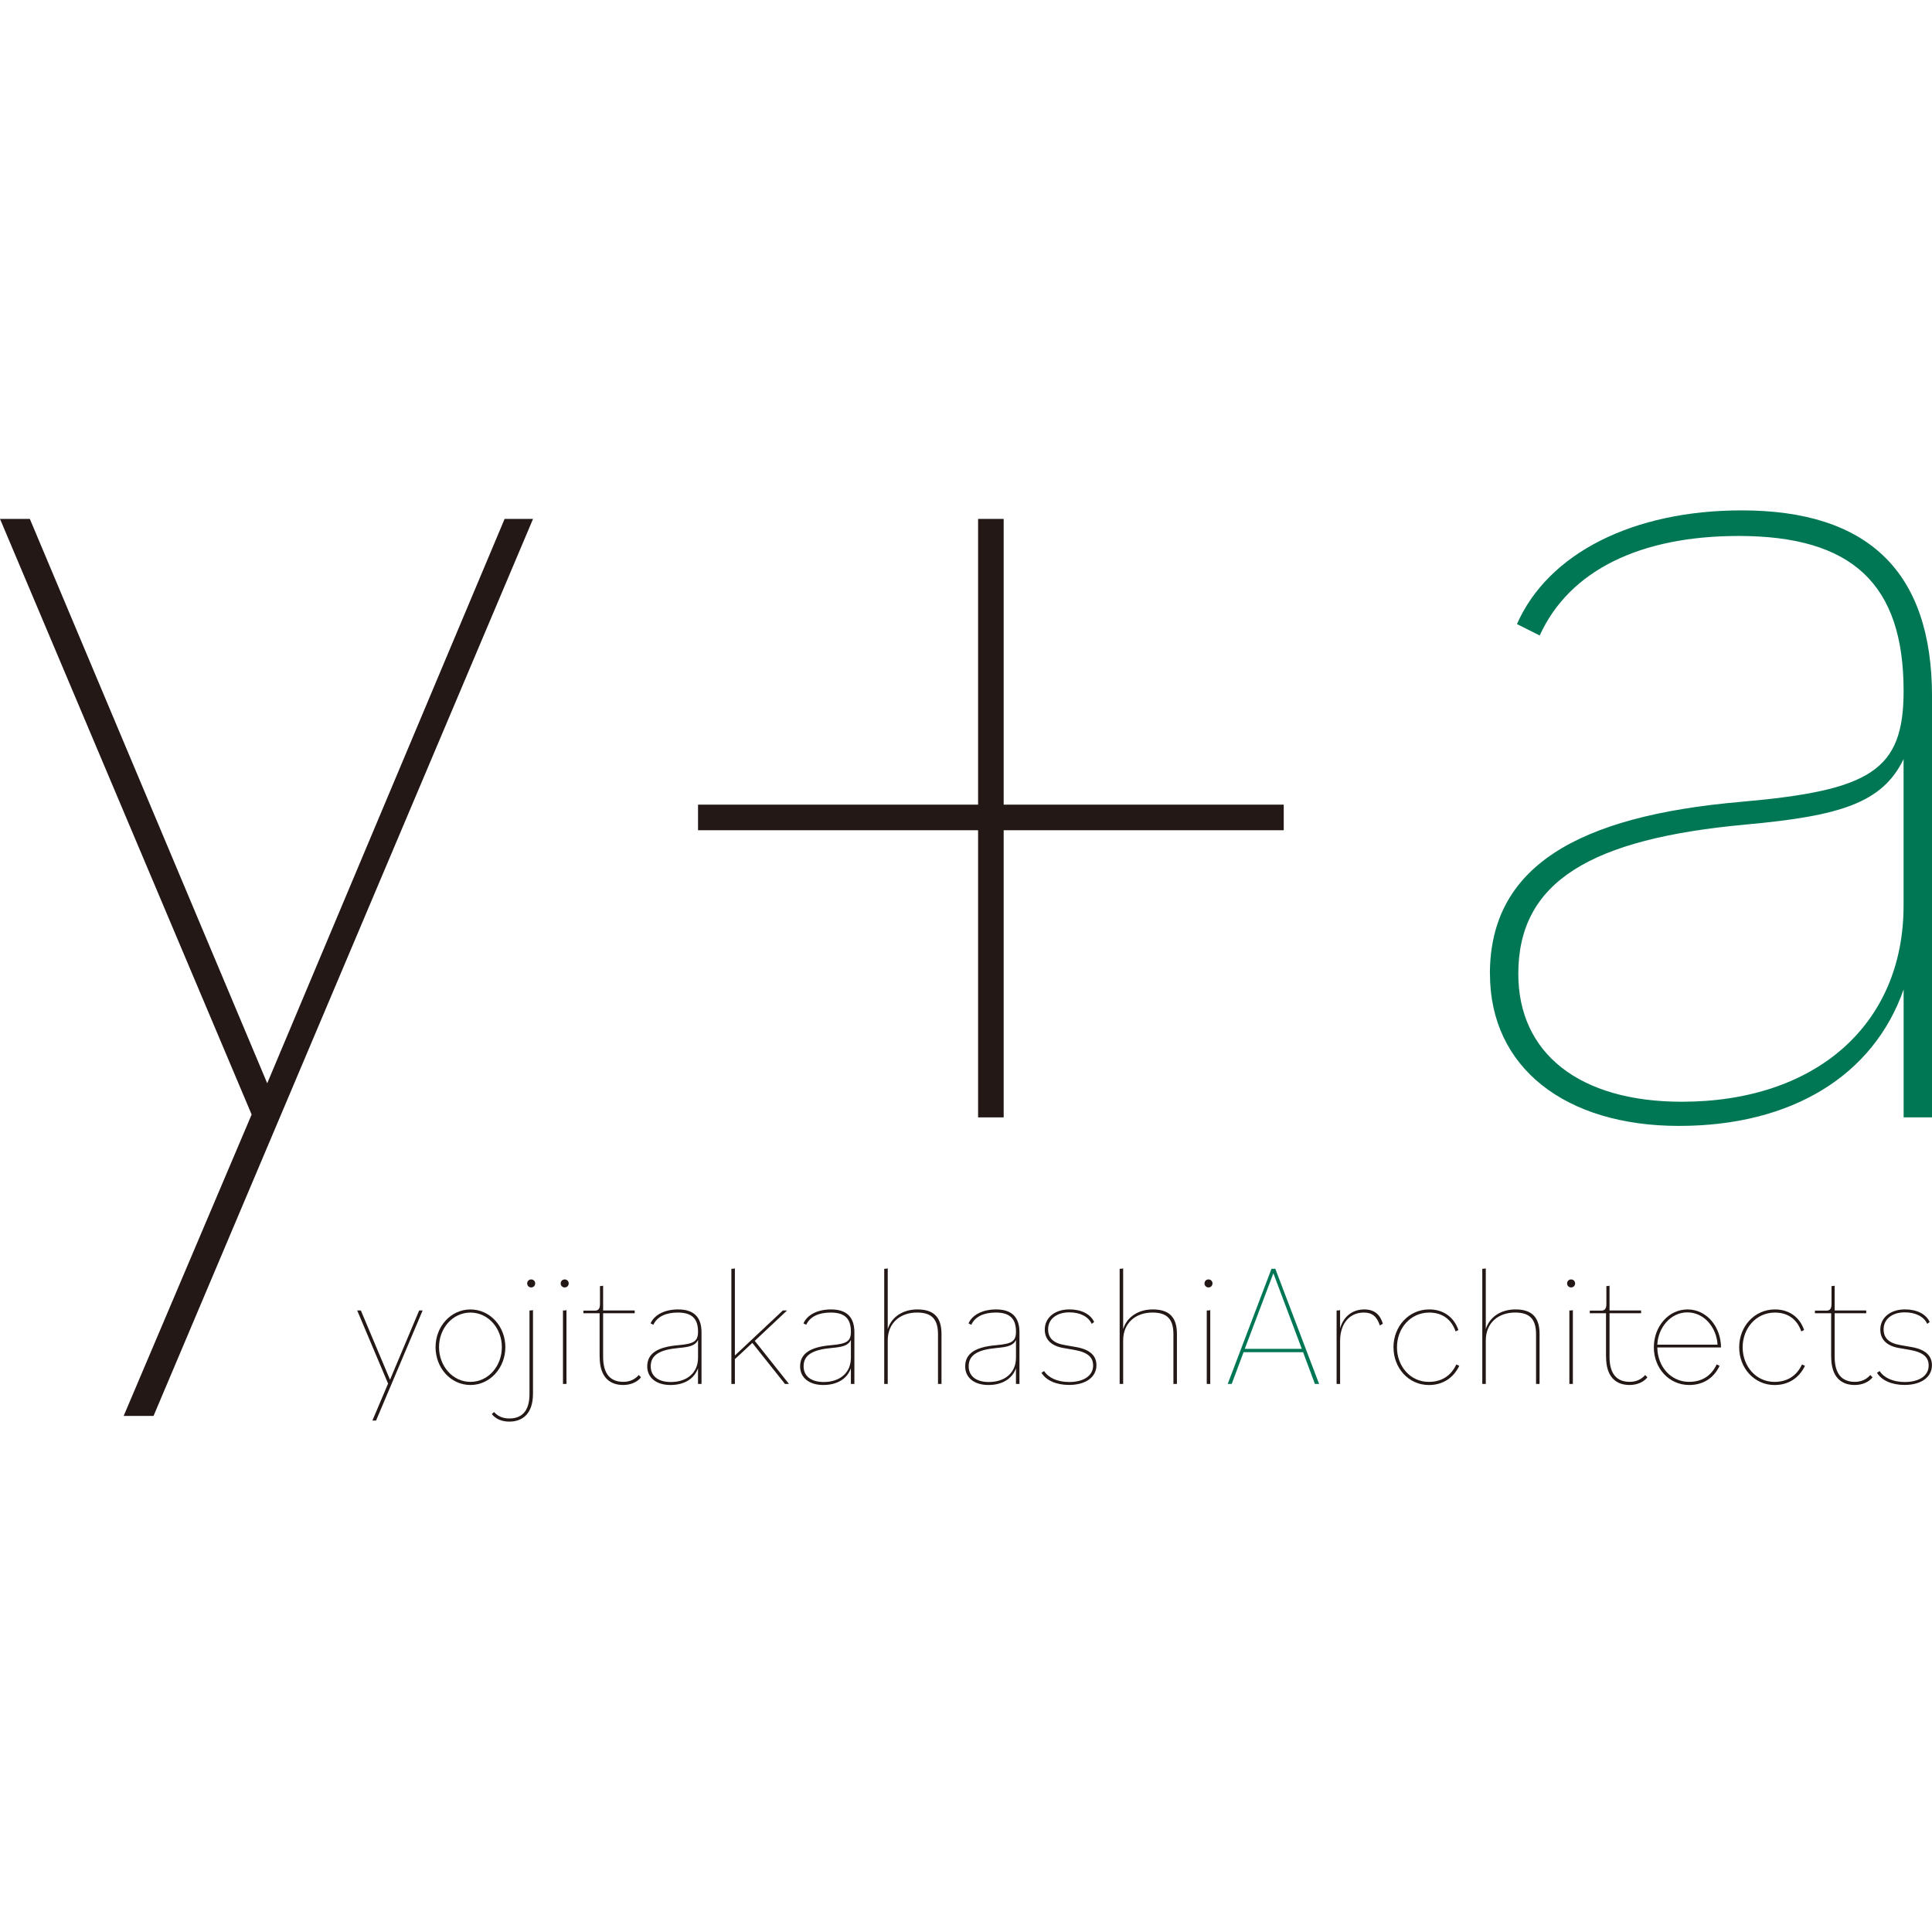 <?xml version="1.0" encoding="UTF-8"?><svg id="_レイヤー_2" xmlns="http://www.w3.org/2000/svg" viewBox="0 0 700 700"><defs><style>.cls-1{fill:#007754;}.cls-2{fill:none;}.cls-3{fill:#231815;}</style></defs><g id="_レイヤー_1-2"><g><rect class="cls-2" width="700" height="700"/><g><path class="cls-3" d="m91.17,403.81L0,188.01h10.81l86.01,204.48,86.01-204.48h10.3L55.63,513.01h-10.82l46.36-109.19Z"/><path class="cls-3" d="m252.91,291.54h101.47v-103.53h9.27v103.53h101.47v9.27h-101.47v104.04h-9.27v-104.04h-101.47v-9.27Z"/><path class="cls-1" d="m539.82,352.83c0-38.63,31.41-57.18,91.17-62.33,46.87-4.12,58.72-11.33,58.72-40.17,0-38.63-18.54-56.14-59.75-56.14-35.54,0-61.29,12.36-72.1,36.06l-8.24-4.13c11.33-25.75,42.23-41.2,81.38-41.2,45.84,0,69.01,22.15,69.01,67.47v152.46h-10.29v-46.36c-10.82,30.91-40.18,49.45-81.38,49.45s-68.5-21.12-68.5-55.11Zm149.88-24.73v-53.05c-7.73,15.97-23.18,20.6-57.18,23.7-56.14,5.15-82.41,20.6-82.41,54.08,0,28.84,22.15,46.35,59.23,46.35,48.42,0,80.36-27.81,80.36-71.08Z"/><path class="cls-3" d="m140.61,501.31l-11.19-26.5h1.33l10.56,25.1,10.56-25.1h1.26l-16.88,39.89h-1.33l5.69-13.4Z"/><path class="cls-3" d="m157.81,488.09c0-7.46,5.5-13.65,12.64-13.65s12.65,6.19,12.65,13.65-5.51,13.72-12.65,13.72-12.64-6.19-12.64-13.72Zm24.02,0c0-6.83-4.93-12.52-11.38-12.52s-11.38,5.69-11.38,12.52,4.93,12.59,11.38,12.59,11.38-5.69,11.38-12.59Z"/><path class="cls-3" d="m178.18,512.36l.82-.76c1.45,1.64,3.35,2.34,5.57,2.34,4.17,0,7.27-2.34,7.27-8.79v-30.35h.32c.57,0,.83-.06.95-.19v30.35c0,7.27-3.79,10.12-8.6,10.12-2.78,0-4.93-1-6.32-2.72Zm12.83-47.35c0-.82.63-1.45,1.45-1.45s1.45.63,1.45,1.45-.63,1.45-1.45,1.45-1.45-.63-1.45-1.45Z"/><path class="cls-3" d="m203.15,465.01c0-.82.63-1.45,1.45-1.45s1.45.63,1.45,1.45-.63,1.45-1.45,1.45-1.45-.63-1.45-1.45Zm.82,9.8h.32c.44,0,.76,0,.95-.19v26.81h-1.27v-26.62Z"/><path class="cls-3" d="m217.25,491.63v-15.81h-5.88v-.95h4.17c1.46,0,1.84-.95,1.84-2.46v-6.45h.19c.45,0,.76,0,.95-.19v9.04h11.44v1.01h-11.44v15.75c0,6.7,3.03,9.1,7.34,9.1,2.09,0,4.11-.76,5.57-2.47l.82.83c-1.33,1.71-3.73,2.78-6.45,2.78-5,0-8.53-2.97-8.53-10.18Z"/><path class="cls-3" d="m234.51,495.04c0-4.74,3.85-7.02,11.19-7.65,5.75-.5,7.21-1.39,7.21-4.93,0-4.74-2.28-6.9-7.34-6.9-4.36,0-7.52,1.52-8.85,4.43l-1.01-.5c1.39-3.16,5.19-5.06,9.99-5.06,5.62,0,8.47,2.72,8.47,8.28v18.72h-1.27v-5.69c-1.33,3.79-4.93,6.07-9.99,6.07s-8.41-2.59-8.41-6.76Zm18.4-3.03v-6.51c-.95,1.96-2.84,2.53-7.02,2.9-6.89.63-10.12,2.53-10.12,6.64,0,3.54,2.72,5.69,7.27,5.69,5.95,0,9.86-3.41,9.86-8.73Z"/><path class="cls-3" d="m264.99,459.7h.32c.57,0,.83-.06.95-.19v31.61l17.38-16.31h1.52l-11.7,11,12.39,15.61h-1.45l-11.82-14.86-6.32,5.88v8.98h-1.27v-41.73Z"/><path class="cls-3" d="m289.9,495.04c0-4.74,3.85-7.02,11.19-7.65,5.75-.5,7.21-1.39,7.21-4.93,0-4.74-2.28-6.9-7.34-6.9-4.36,0-7.52,1.52-8.85,4.43l-1.01-.5c1.39-3.16,5.19-5.06,9.99-5.06,5.62,0,8.47,2.72,8.47,8.28v18.72h-1.27v-5.69c-1.33,3.79-4.93,6.07-9.99,6.07s-8.41-2.59-8.41-6.76Zm18.4-3.03v-6.51c-.95,1.96-2.84,2.53-7.02,2.9-6.89.63-10.12,2.53-10.12,6.64,0,3.54,2.72,5.69,7.27,5.69,5.95,0,9.86-3.41,9.86-8.73Z"/><path class="cls-3" d="m320.37,459.7h.32c.57,0,.83-.06.95-.19v22.06c1.39-4.49,5.56-7.14,10.75-7.14,5.82,0,8.73,2.72,8.73,8.85v18.15h-1.27v-18.02c0-5.57-2.4-7.85-7.59-7.85-6.07,0-10.62,3.73-10.62,10.12v15.75h-1.27v-41.73Z"/><path class="cls-3" d="m349.71,495.04c0-4.74,3.85-7.02,11.19-7.65,5.75-.5,7.21-1.39,7.21-4.93,0-4.74-2.28-6.9-7.34-6.9-4.36,0-7.52,1.52-8.85,4.43l-1.01-.5c1.39-3.16,5.19-5.06,9.99-5.06,5.62,0,8.47,2.72,8.47,8.28v18.72h-1.27v-5.69c-1.33,3.79-4.93,6.07-9.99,6.07s-8.41-2.59-8.41-6.76Zm18.4-3.03v-6.51c-.95,1.96-2.84,2.53-7.02,2.9-6.89.63-10.12,2.53-10.12,6.64,0,3.54,2.72,5.69,7.27,5.69,5.95,0,9.86-3.41,9.86-8.73Z"/><path class="cls-3" d="m377.35,497.38l.94-.63c1.52,2.4,4.81,3.98,9.11,3.98,5.31,0,8.66-2.34,8.66-5.95,0-2.97-1.83-4.8-6.83-5.69l-4.05-.7c-4.3-.76-6.64-3.1-6.64-6.63,0-4.36,3.67-7.34,8.92-7.34,4.36,0,7.65,1.71,8.97,4.55l-.88.7c-1.2-2.66-4.24-4.18-8.15-4.18-4.49,0-7.65,2.4-7.65,6.13,0,3.17,1.89,5.06,6.19,5.75l3.98.7c5.06.89,7.34,3.17,7.34,6.58,0,4.3-3.86,7.14-9.93,7.14-4.61,0-8.34-1.64-9.99-4.43Z"/><path class="cls-3" d="m405.67,459.7h.32c.57,0,.82-.06.95-.19v22.06c1.39-4.49,5.56-7.14,10.75-7.14,5.82,0,8.73,2.72,8.73,8.85v18.15h-1.27v-18.02c0-5.57-2.4-7.85-7.59-7.85-6.07,0-10.62,3.73-10.62,10.12v15.75h-1.27v-41.73Z"/><path class="cls-3" d="m436.41,465.01c0-.82.63-1.45,1.45-1.45s1.45.63,1.45,1.45-.63,1.45-1.45,1.45-1.45-.63-1.45-1.45Zm.82,9.8h.32c.44,0,.76,0,.95-.19v26.81h-1.27v-26.62Z"/><path class="cls-1" d="m460.68,459.7h1.39l15.87,41.73h-1.52l-4.29-11.51h-21.56l-4.3,11.51h-1.45l15.87-41.73Zm-9.68,29.02h20.67l-10.3-27.38-10.37,27.38Z"/><path class="cls-3" d="m484.27,474.81h.32c.57,0,.83-.06.95-.19v6.7c1.27-4.49,4.62-6.89,8.79-6.89,3.73,0,5.75,1.96,6.7,5.18l-1.07.63c-1.14-3.29-2.79-4.68-5.82-4.68-4.99,0-8.6,3.73-8.6,10.37v15.49h-1.27v-26.62Z"/><path class="cls-3" d="m504.88,488.15c0-7.47,5.44-13.72,12.96-13.72,5.19,0,8.98,2.84,10.56,7.46l-1,.51c-1.52-4.36-4.81-6.83-9.55-6.83-6.83,0-11.7,5.69-11.7,12.59s4.87,12.52,11.51,12.52c4.55,0,8.02-2.09,9.99-6.32l1.07.5c-2.15,4.49-6.07,6.96-11,6.96-7.34,0-12.83-6.13-12.83-13.65Z"/><path class="cls-3" d="m537.06,459.7h.32c.57,0,.82-.06.95-.19v22.06c1.39-4.49,5.56-7.14,10.75-7.14,5.82,0,8.73,2.72,8.73,8.85v18.15h-1.27v-18.02c0-5.57-2.4-7.85-7.59-7.85-6.07,0-10.62,3.73-10.62,10.12v15.75h-1.27v-41.73Z"/><path class="cls-3" d="m567.79,465.01c0-.82.63-1.45,1.45-1.45s1.45.63,1.45,1.45-.63,1.45-1.45,1.45-1.45-.63-1.45-1.45Zm.82,9.8h.32c.44,0,.76,0,.95-.19v26.81h-1.27v-26.62Z"/><path class="cls-3" d="m581.89,491.63v-15.81h-5.88v-.95h4.17c1.46,0,1.84-.95,1.84-2.46v-6.45h.19c.45,0,.76,0,.95-.19v9.04h11.44v1.01h-11.44v15.75c0,6.7,3.03,9.1,7.34,9.1,2.09,0,4.11-.76,5.57-2.47l.82.83c-1.33,1.71-3.73,2.78-6.45,2.78-5,0-8.53-2.97-8.53-10.18Z"/><path class="cls-3" d="m599.22,488.15c0-7.53,5.31-13.72,12.2-13.72s12.08,6.19,12.14,13.78h-23.08c.07,6.89,4.87,12.46,11.51,12.46,4.55,0,8.02-2.09,9.99-6.32l1.07.5c-2.15,4.56-6.07,6.96-11,6.96-7.4,0-12.83-6.13-12.83-13.65Zm1.26-.95h21.82c-.32-6.07-4.74-11.7-10.94-11.7s-10.63,5.69-10.88,11.7Z"/><path class="cls-3" d="m630.14,488.15c0-7.47,5.44-13.72,12.96-13.72,5.19,0,8.98,2.84,10.56,7.46l-1.02.51c-1.51-4.36-4.8-6.83-9.55-6.83-6.83,0-11.69,5.69-11.69,12.59s4.87,12.52,11.51,12.52c4.55,0,8.02-2.09,9.99-6.32l1.07.5c-2.15,4.49-6.07,6.96-11,6.96-7.34,0-12.83-6.13-12.83-13.65Z"/><path class="cls-3" d="m663.46,491.63v-15.81h-5.88v-.95h4.17c1.46,0,1.84-.95,1.84-2.46v-6.45h.19c.45,0,.76,0,.95-.19v9.04h11.44v1.01h-11.44v15.75c0,6.7,3.03,9.1,7.34,9.1,2.09,0,4.11-.76,5.57-2.47l.82.83c-1.33,1.71-3.73,2.78-6.45,2.78-5,0-8.53-2.97-8.53-10.18Z"/><path class="cls-3" d="m680.08,497.38l.95-.63c1.51,2.4,4.8,3.98,9.1,3.98,5.31,0,8.66-2.34,8.66-5.95,0-2.97-1.83-4.8-6.83-5.69l-4.05-.7c-4.3-.76-6.64-3.1-6.64-6.63,0-4.36,3.67-7.34,8.92-7.34,4.36,0,7.65,1.71,8.97,4.55l-.88.7c-1.2-2.66-4.24-4.18-8.16-4.18-4.49,0-7.65,2.4-7.65,6.13,0,3.17,1.89,5.06,6.19,5.75l3.98.7c5.06.89,7.34,3.17,7.34,6.58,0,4.3-3.86,7.14-9.93,7.14-4.61,0-8.34-1.64-9.99-4.43Z"/></g></g></g></svg>